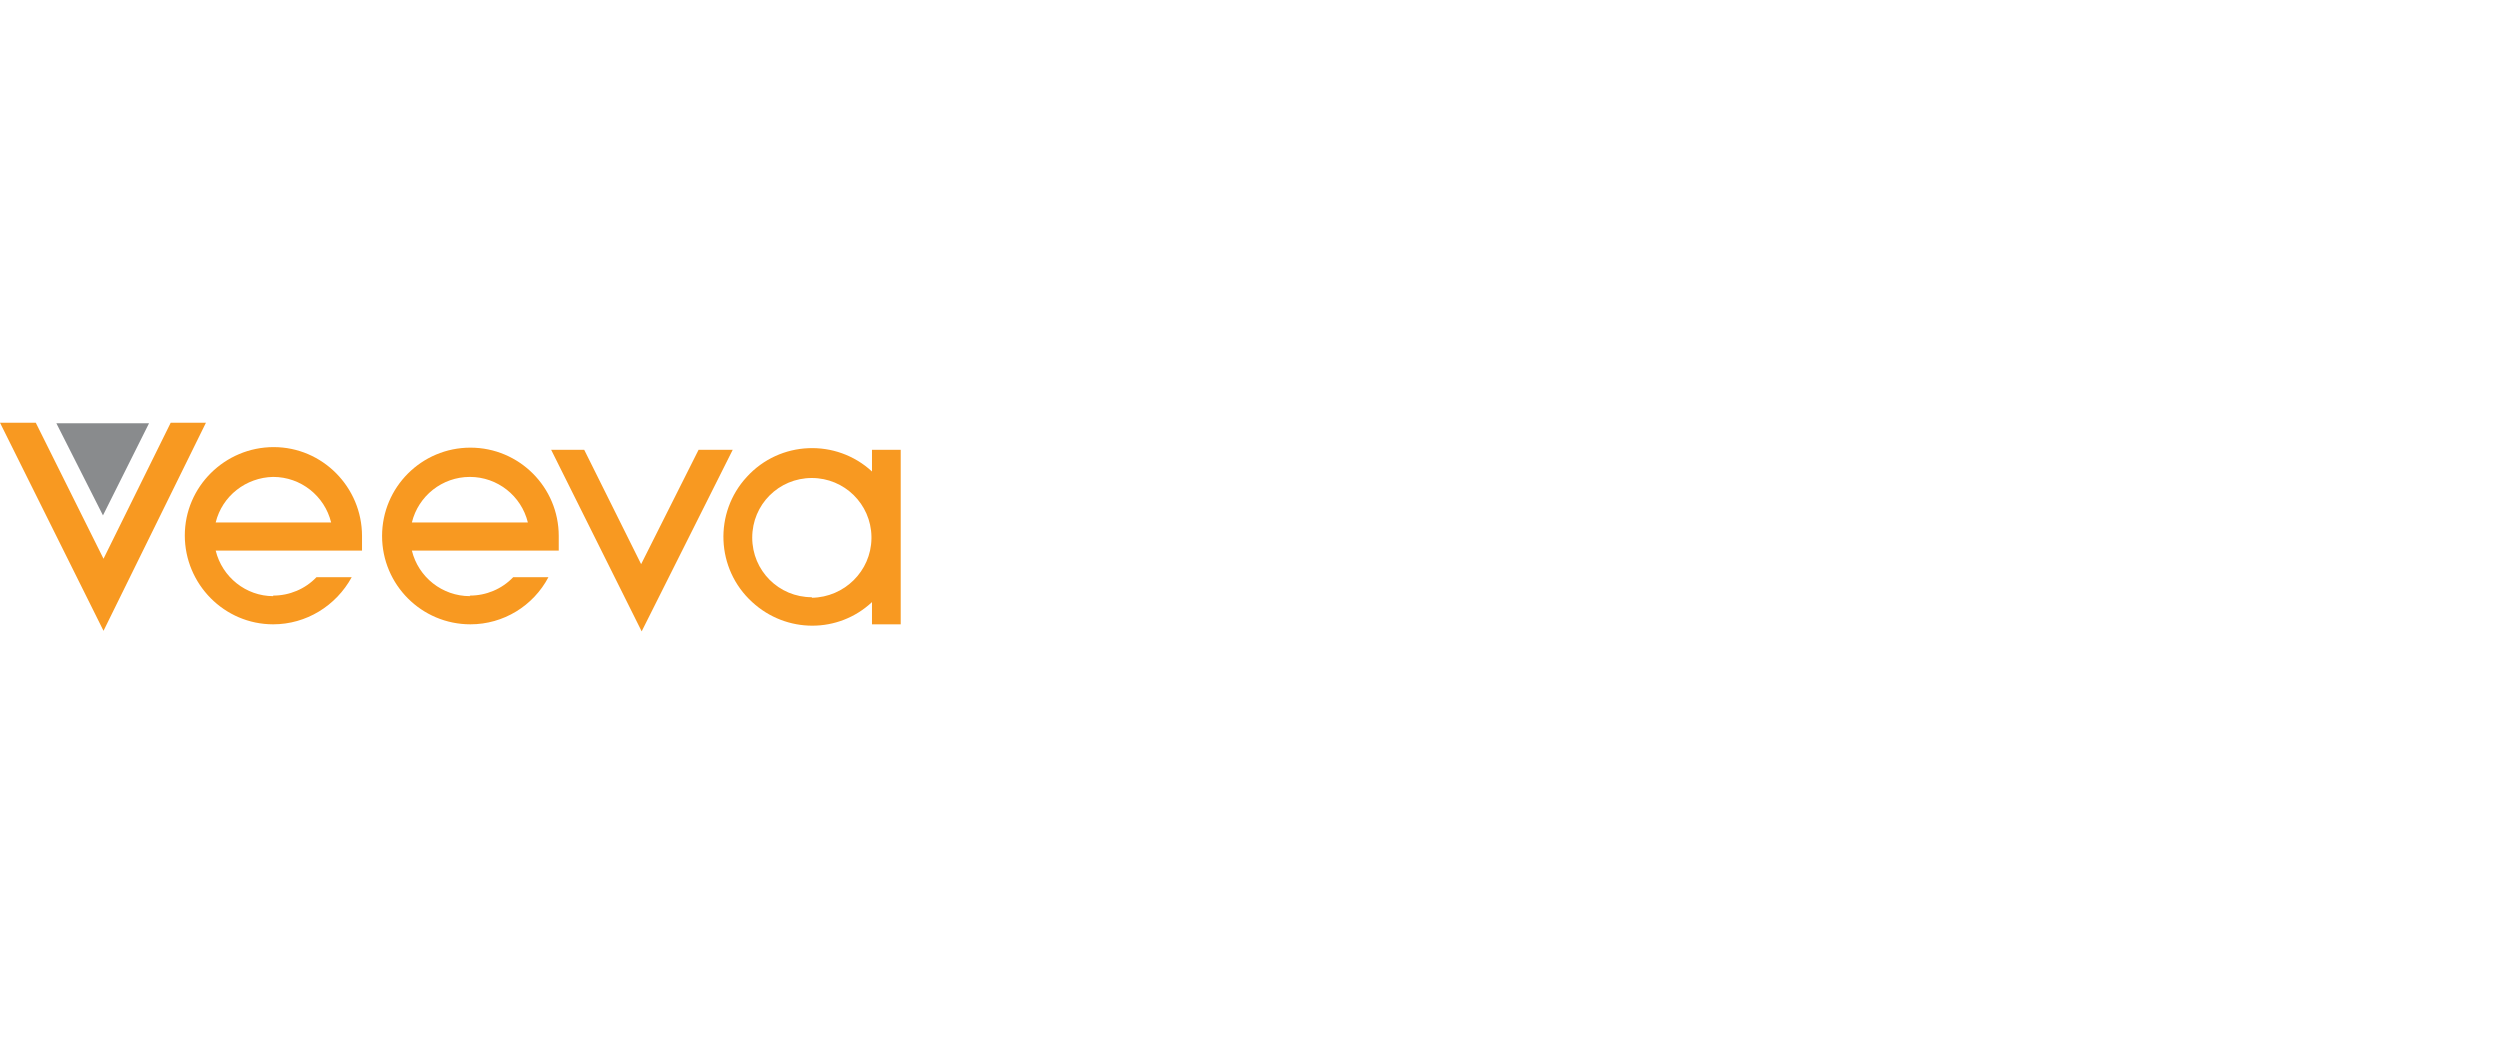 <?xml version="1.0" encoding="UTF-8"?>
<svg id="Layer_1" xmlns="http://www.w3.org/2000/svg" version="1.1" viewBox="0 0 461.3 193">
  <!-- Generator: Adobe Illustrator 29.6.1, SVG Export Plug-In . SVG Version: 2.1.1 Build 9)  -->
<defs>
    <style>
      .st0 {
        fill: #898b8d;
      }

      .st1 {
        fill: #f89921;
      }
    </style>
  </defs>
  <g>
    <g>
      <path class="st1" d="M135.1,83h-6.2l-10.6,21.1-10.5-21.1h-6.1c6.6,13.2,16.7,33.5,16.7,33.5l16.8-33.5Z"/>
      <path class="st1" d="M86.7,88c5.1,0,9.5,3.5,10.7,8.4h-21.4c1.2-4.9,5.6-8.4,10.7-8.4M86.7,110c-5.1,0-9.5-3.5-10.7-8.4h27.1v-2.7c0-9-7.3-16.3-16.3-16.3-9,0-16.3,7.3-16.3,16.3,0,9,7.3,16.3,16.3,16.3,6.1,0,11.6-3.4,14.4-8.7h-6.5c-2.1,2.2-5,3.4-8,3.4"/>
      <path class="st1" d="M149.8,110.2c-6.1,0-11-4.9-11-11,0-6.1,4.9-11,11-11,6,0,10.9,4.8,11,10.8v.4c-.1,6-5,10.8-11,10.9M166.2,99.1v-16.1h-5.3v4c-6.6-6.1-17-5.7-23.1,1-6.1,6.6-5.7,17,1,23.1,6.3,5.8,15.9,5.8,22.1,0v4.1h5.3v-16.1Z"/>
      <path class="st1" d="M50.4,88c5.1,0,9.5,3.5,10.7,8.4h-21.3c1.2-4.9,5.6-8.3,10.6-8.4M50.4,110c-5,0-9.4-3.5-10.6-8.4h27v-2.7c0-9-7.3-16.4-16.3-16.4-9,0-16.4,7.3-16.4,16.3,0,9,7.3,16.4,16.3,16.4,6.1,0,11.6-3.4,14.5-8.7h-6.5c-2.1,2.2-5,3.4-8,3.4"/>
    </g>
    <path class="st1" d="M0,78h6.6l12.5,25.1,12.4-25.1h6.5l-18.9,38.4L0,78Z"/>
  </g>
  <path class="st0" d="M10.4,78.1l8.6,17,8.5-17H10.4Z"/>
</svg>